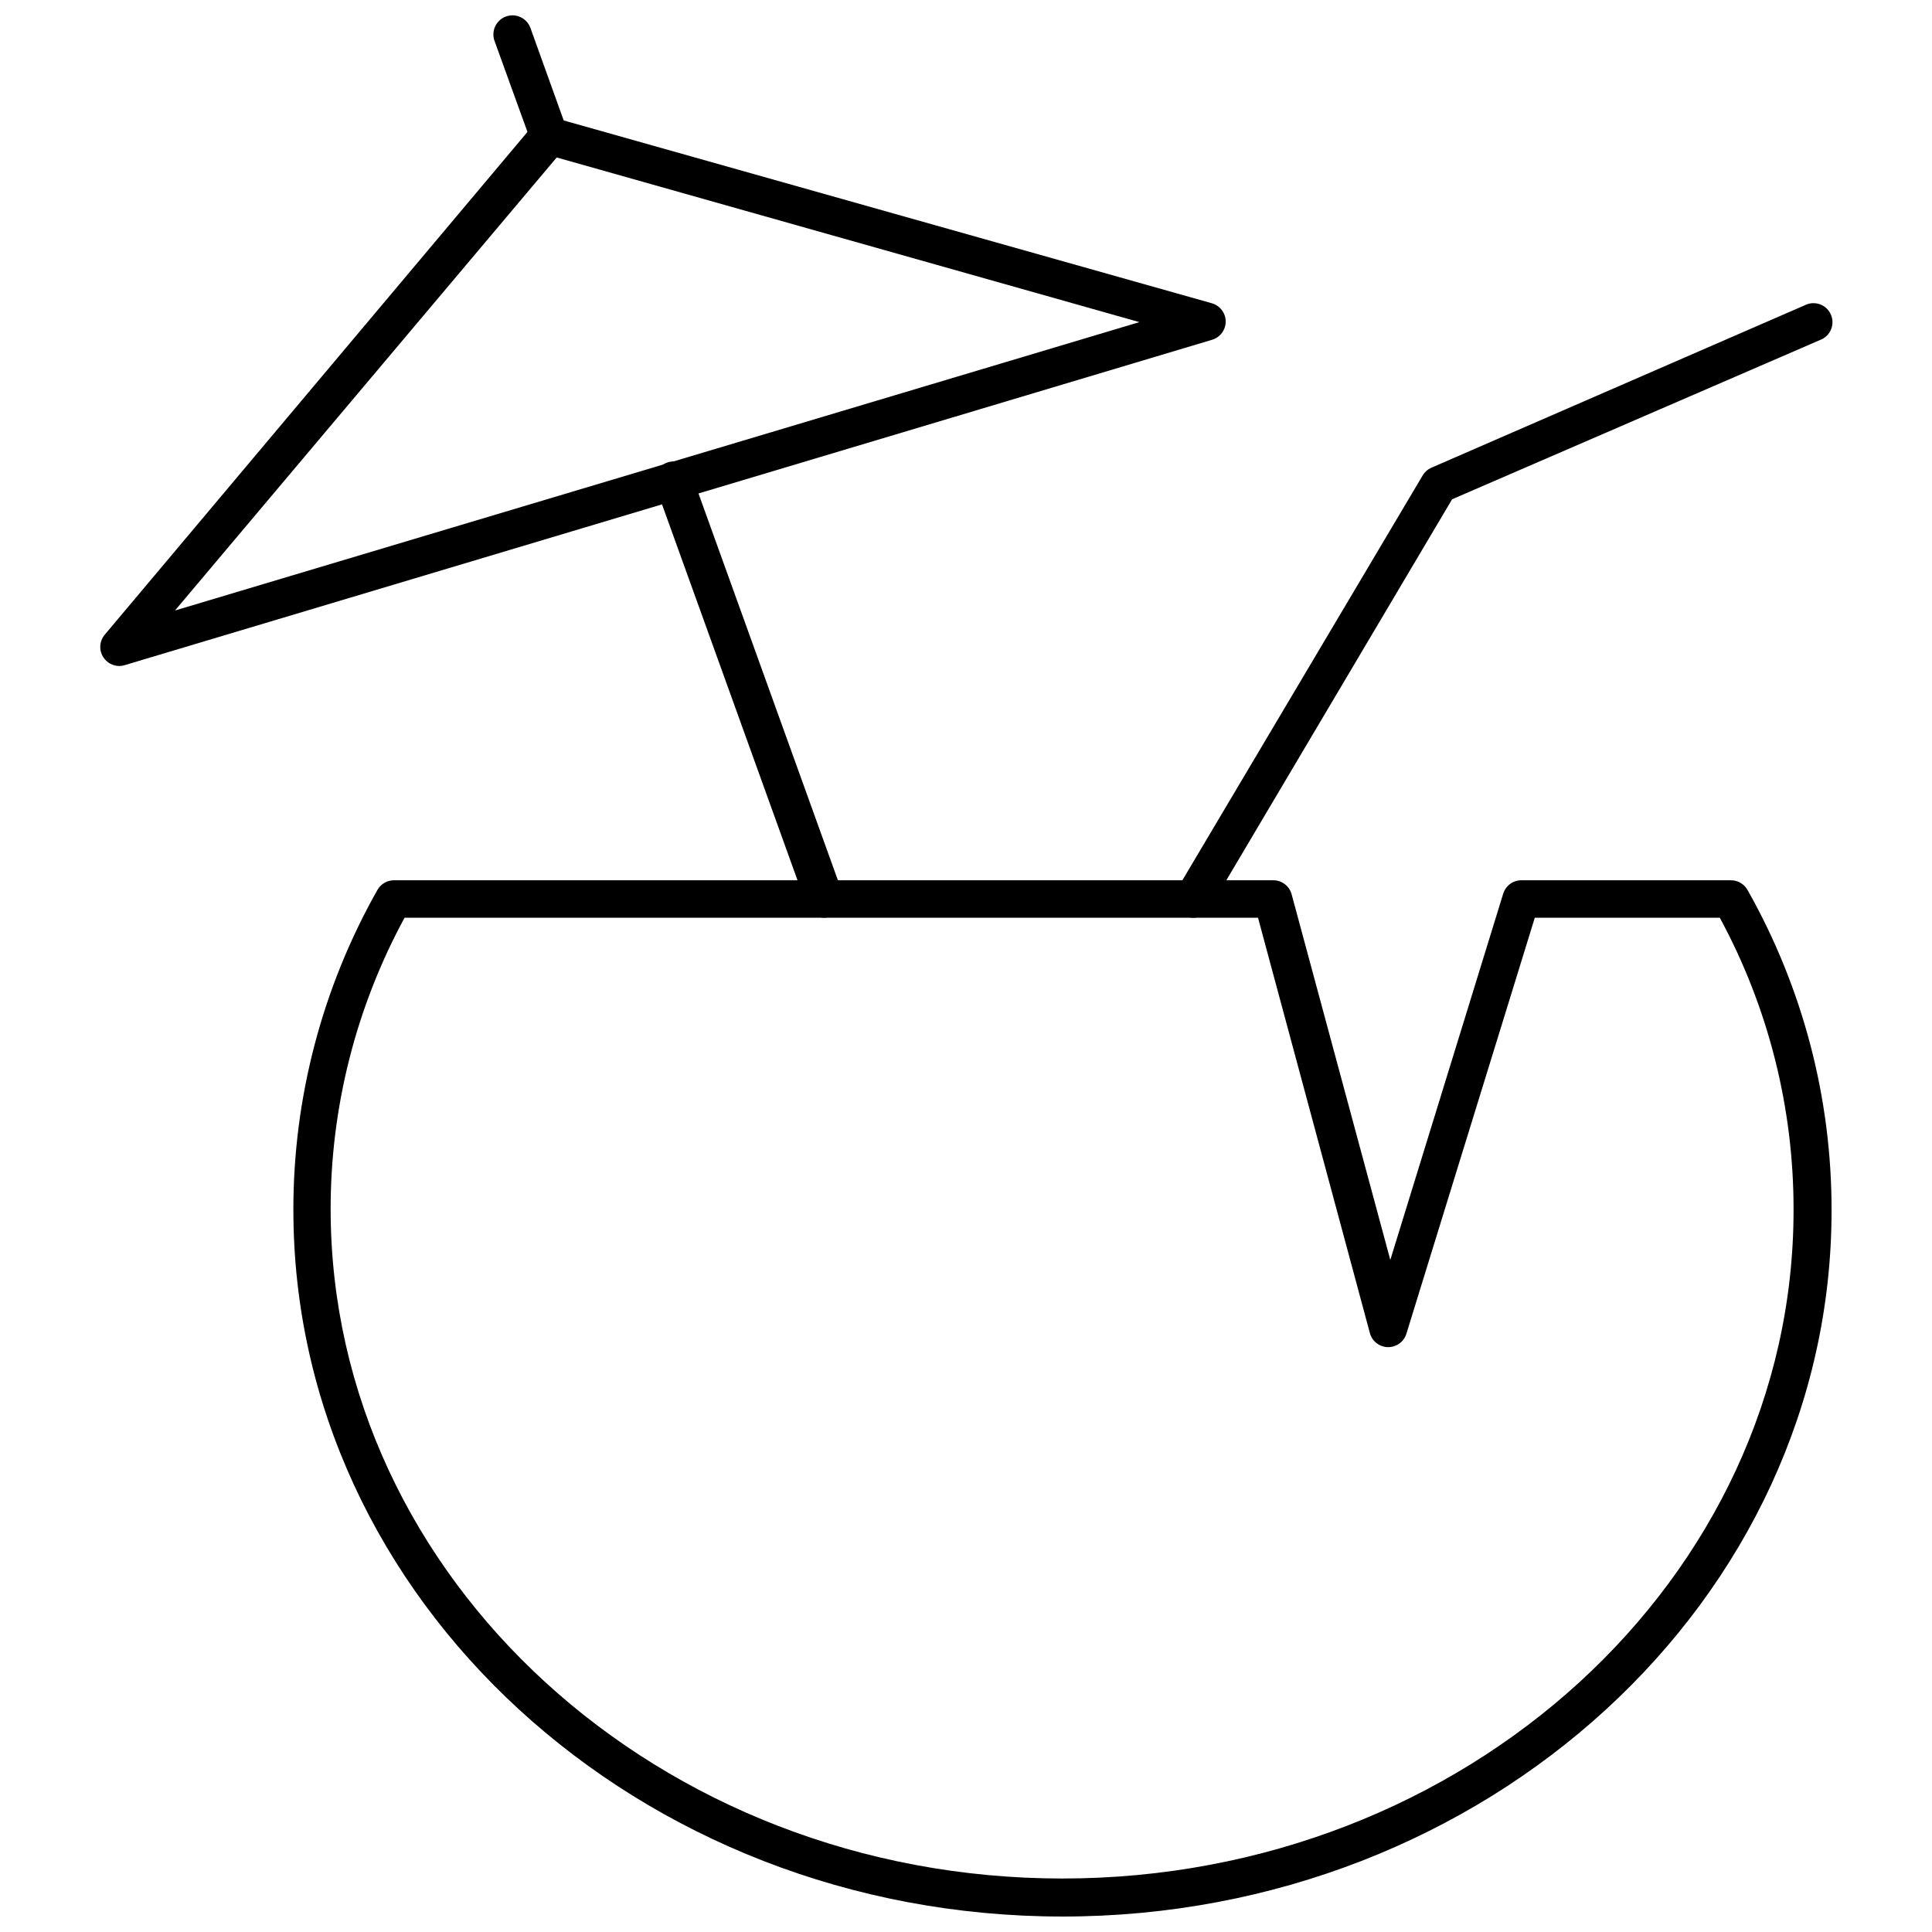 <?xml version="1.0" encoding="UTF-8"?>
<!-- Uploaded to: ICON Repo, www.iconrepo.com, Generator: ICON Repo Mixer Tools -->
<svg width="800px" height="800px" version="1.1" viewBox="144 144 512 512" xmlns="http://www.w3.org/2000/svg">
 <defs>
  <clipPath id="b">
   <path d="m221 377h409v274.9h-409z"/>
  </clipPath>
  <clipPath id="a">
   <path d="m274 148.09h21v37.906h-21z"/>
  </clipPath>
 </defs>
 <g clip-path="url(#b)">
  <path d="m425.54 651.9c-112.35 0-203.79-83.984-203.79-187.21h-0.004c-0.035-29.73 7.641-58.961 22.27-84.84 0.891-1.586 2.566-2.566 4.383-2.57h232.86c2.344-0.082 4.43 1.465 5.039 3.727l26.148 96.883 29.926-97.086v0.004c0.684-2.184 2.754-3.633 5.039-3.527h55.316c1.82 0.004 3.492 0.984 4.383 2.57 14.656 25.922 22.332 55.211 22.27 84.992 0 103.08-91.441 187.06-203.84 187.06zm-174.32-264.7c-12.914 23.781-19.652 50.422-19.598 77.484 0.203 97.688 87.109 177.14 193.92 177.14 106.8 0 193.77-79.453 193.77-177.14 0.055-27.055-6.668-53.695-19.551-77.484h-49.02l-34.008 110.18c-0.625 2.148-2.598 3.625-4.836 3.625s-4.211-1.477-4.836-3.625l-29.676-110.18z"/>
 </g>
 <path d="m460.15 387.2c-0.902-0.016-1.785-0.258-2.57-0.707-2.242-1.406-3.016-4.316-1.762-6.648l65.191-109.83c0.539-0.914 1.348-1.637 2.32-2.066l99-43.074h-0.004c1.238-0.621 2.672-0.703 3.973-0.234s2.352 1.453 2.902 2.719c0.555 1.266 0.562 2.707 0.027 3.981-0.539 1.273-1.578 2.269-2.871 2.754l-97.535 42.219-64.34 108.57c-0.941 1.473-2.582 2.352-4.332 2.32z"/>
 <g clip-path="url(#a)">
  <path d="m289.51 185.02c-2.121 0-4.012-1.332-4.734-3.324l-9.723-26.855c-0.945-2.629 0.418-5.527 3.047-6.473 2.629-0.945 5.527 0.418 6.473 3.047l9.676 26.906c0.945 2.613-0.41 5.5-3.023 6.445-0.555 0.18-1.133 0.262-1.715 0.254z"/>
 </g>
 <path d="m362.46 387.2c-2.121-0.004-4.016-1.332-4.734-3.328l-39.953-110.84v0.004c-0.945-2.617 0.406-5.504 3.023-6.449 2.613-0.945 5.5 0.406 6.449 3.023l39.953 110.84-0.004-0.004c0.945 2.617-0.406 5.504-3.023 6.449-0.547 0.199-1.125 0.301-1.711 0.305z"/>
 <path d="m175.65 320.5c-1.703 0.008-3.297-0.844-4.231-2.266-1.242-1.871-1.102-4.336 0.352-6.047l113.86-135.42c1.242-1.449 3.191-2.07 5.039-1.613l174.52 49.223c2.148 0.625 3.629 2.598 3.629 4.836s-1.48 4.211-3.629 4.836l-288.08 86.203c-0.473 0.156-0.965 0.238-1.461 0.25zm115.88-134.77-101.16 120.06 255.58-76.426z"/>
</svg>